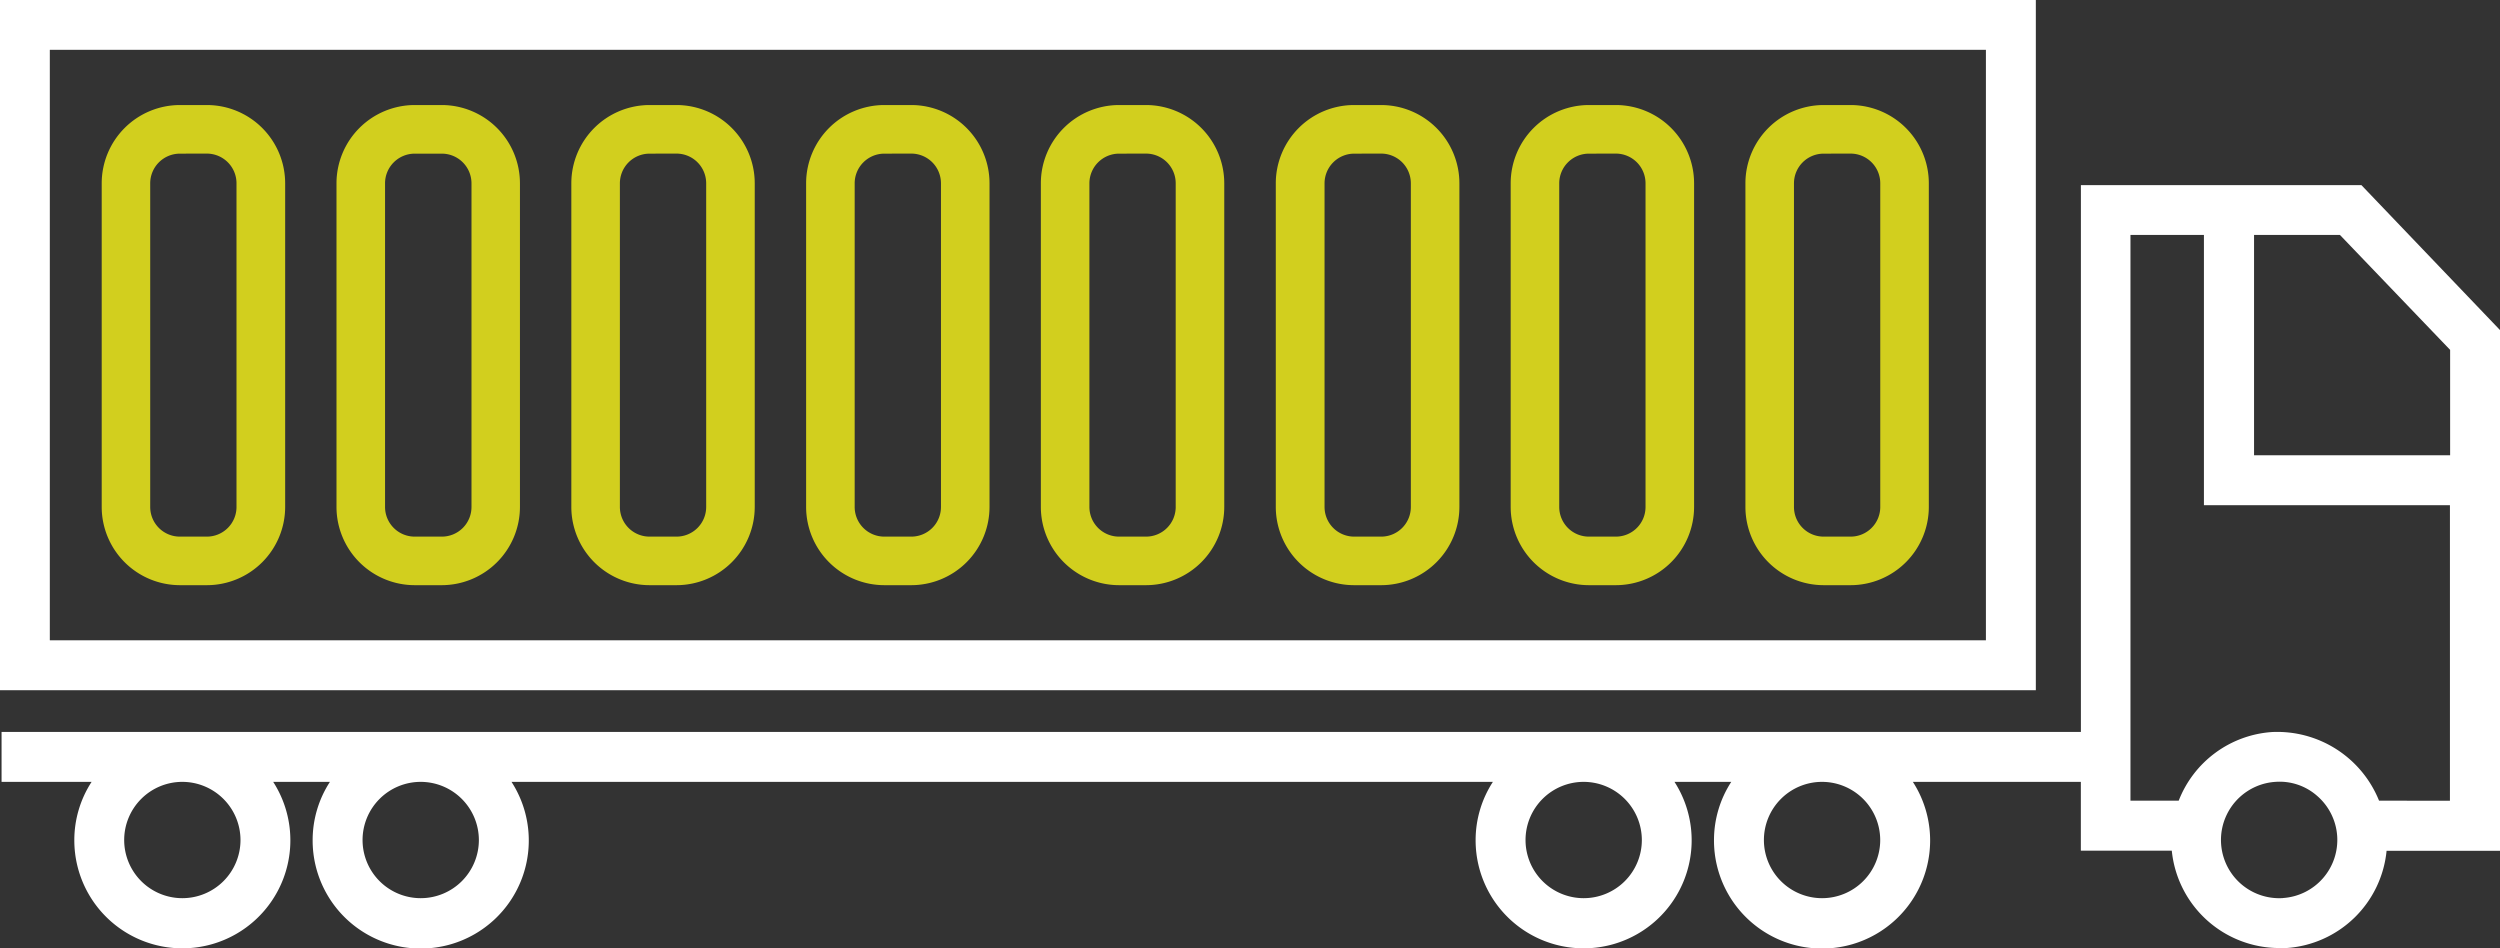<svg id="product-icon-3-mobile" xmlns="http://www.w3.org/2000/svg" xmlns:xlink="http://www.w3.org/1999/xlink" width="49.481" height="18.766" viewBox="0 0 49.481 18.766">
  <rect x="0" y="0" width="49.481" height="18.766" fill="#333333" stroke="none"/>
  <defs>
    <clipPath id="clip-path">
      <rect id="Rectangle_147" data-name="Rectangle 147" width="49.481" height="18.765" fill="none"/>
    </clipPath>
  </defs>
  <g id="Group_86" data-name="Group 86" transform="translate(0 0)" clip-path="url(#clip-path)">
    <path id="Path_630" data-name="Path 630" d="M13.886,10.694h-.534A1.55,1.55,0,0,1,11.8,9.146V2.739a1.55,1.55,0,0,1,1.548-1.548h.534a1.55,1.55,0,0,1,1.548,1.548V9.146a1.55,1.55,0,0,1-1.548,1.548m-.534-8.541a.588.588,0,0,0-.587.587V9.146a.587.587,0,0,0,.587.587h.534a.587.587,0,0,0,.587-.587V2.739a.588.588,0,0,0-.587-.587Z" transform="translate(8.801 0.888)" fill="#d2cf1e"/>
    <path id="Path_631" data-name="Path 631" d="M11.223,10.694h-.534A1.55,1.55,0,0,1,9.14,9.146V2.739a1.55,1.55,0,0,1,1.548-1.548h.534a1.55,1.55,0,0,1,1.548,1.548V9.146a1.55,1.55,0,0,1-1.548,1.548m-.534-8.541a.588.588,0,0,0-.587.587V9.146a.587.587,0,0,0,.587.587h.534a.587.587,0,0,0,.587-.587V2.739a.588.588,0,0,0-.587-.587Z" transform="translate(6.815 0.888)" fill="#d2cf1e"/>
    <path id="Path_632" data-name="Path 632" d="M8.561,10.694H8.026A1.55,1.55,0,0,1,6.478,9.146V2.739A1.55,1.55,0,0,1,8.026,1.191h.534a1.55,1.55,0,0,1,1.548,1.548V9.146a1.55,1.55,0,0,1-1.548,1.548M8.026,2.153a.588.588,0,0,0-.587.587V9.146a.587.587,0,0,0,.587.587h.534a.587.587,0,0,0,.587-.587V2.739a.588.588,0,0,0-.587-.587Z" transform="translate(4.83 0.888)" fill="#d2cf1e"/>
    <path id="Path_633" data-name="Path 633" d="M5.9,10.694H5.363A1.55,1.55,0,0,1,3.815,9.146V2.739A1.55,1.55,0,0,1,5.363,1.191H5.9A1.55,1.55,0,0,1,7.446,2.739V9.146A1.55,1.55,0,0,1,5.9,10.694M5.363,2.153a.588.588,0,0,0-.587.587V9.146a.587.587,0,0,0,.587.587H5.9a.587.587,0,0,0,.587-.587V2.739A.588.588,0,0,0,5.9,2.153Z" transform="translate(2.845 0.888)" fill="#d2cf1e"/>
    <path id="Path_634" data-name="Path 634" d="M3.236,10.694H2.7A1.55,1.55,0,0,1,1.153,9.146V2.739A1.55,1.55,0,0,1,2.7,1.191h.534A1.55,1.55,0,0,1,4.784,2.739V9.146a1.55,1.55,0,0,1-1.548,1.548M2.7,2.153a.588.588,0,0,0-.587.587V9.146a.587.587,0,0,0,.587.587h.534a.587.587,0,0,0,.587-.587V2.739a.588.588,0,0,0-.587-.587Z" transform="translate(0.86 0.888)" fill="#d2cf1e"/>
    <path id="Path_635" data-name="Path 635" d="M16.548,10.694h-.534a1.55,1.55,0,0,1-1.548-1.548V2.739a1.55,1.55,0,0,1,1.548-1.548h.534A1.55,1.55,0,0,1,18.1,2.739V9.146a1.55,1.55,0,0,1-1.548,1.548m-.534-8.541a.588.588,0,0,0-.587.587V9.146a.587.587,0,0,0,.587.587h.534a.587.587,0,0,0,.587-.587V2.739a.588.588,0,0,0-.587-.587Z" transform="translate(10.785 0.888)" fill="#d2cf1e"/>
    <path id="Path_636" data-name="Path 636" d="M19.211,10.694h-.534a1.55,1.55,0,0,1-1.548-1.548V2.739a1.55,1.55,0,0,1,1.548-1.548h.534a1.55,1.55,0,0,1,1.548,1.548V9.146a1.55,1.55,0,0,1-1.548,1.548m-.534-8.541a.588.588,0,0,0-.587.587V9.146a.587.587,0,0,0,.587.587h.534a.587.587,0,0,0,.587-.587V2.739a.588.588,0,0,0-.587-.587Z" transform="translate(12.771 0.888)" fill="#d2cf1e"/>
    <path id="Path_637" data-name="Path 637" d="M21.873,10.694h-.534A1.55,1.55,0,0,1,19.79,9.146V2.739a1.55,1.55,0,0,1,1.548-1.548h.534a1.55,1.55,0,0,1,1.548,1.548V9.146a1.55,1.55,0,0,1-1.548,1.548m-.534-8.541a.588.588,0,0,0-.587.587V9.146a.587.587,0,0,0,.587.587h.534a.587.587,0,0,0,.587-.587V2.739a.588.588,0,0,0-.587-.587Z" transform="translate(14.756 0.888)" fill="#d2cf1e"/>
    <path id="Path_638" data-name="Path 638" d="M49.47,4.971,46.725,2.1H41.173V12.923H.018v.988H1.8a2.115,2.115,0,0,0-.342,1.15,2.138,2.138,0,1,0,3.936-1.15H6.517a2.115,2.115,0,0,0-.342,1.15,2.139,2.139,0,1,0,3.936-1.15H29.535a2.115,2.115,0,0,0-.342,1.15,2.138,2.138,0,1,0,3.936-1.15h1.124a2.115,2.115,0,0,0-.342,1.15,2.139,2.139,0,1,0,3.936-1.15h3.325v1.362h1.8A2.14,2.14,0,0,0,45.1,17.2c.047,0,.1,0,.143,0a2.137,2.137,0,0,0,1.98-1.924h2.25ZM4.747,15.061a1.151,1.151,0,1,1-1.152-1.15,1.153,1.153,0,0,1,1.152,1.15m4.718,0a1.151,1.151,0,1,1-1.152-1.15,1.153,1.153,0,0,1,1.152,1.15m23.018,0a1.151,1.151,0,1,1-1.152-1.15,1.153,1.153,0,0,1,1.152,1.15m4.718,0a1.151,1.151,0,1,1-1.152-1.15,1.153,1.153,0,0,1,1.152,1.15m11.28-9.7V7.447H44.6V3.086h1.7ZM45.175,16.211a1.152,1.152,0,0,1-.154-2.3,1.123,1.123,0,0,1,.834.283,1.152,1.152,0,0,1-.681,2.016m1.9-1.927a2.172,2.172,0,0,0-2.123-1.358,2.138,2.138,0,0,0-1.842,1.358h-.955V3.086h1.454V8.435h4.869v5.85Z" transform="translate(0.013 1.564)" fill="#fff"/>
    <path id="Path_639" data-name="Path 639" d="M40.294,0H0V13.661H40.294Zm-.988,12.673H.986V.986h38.32Z" transform="translate(0 0)" fill="#fff"/>
  </g>
</svg>
